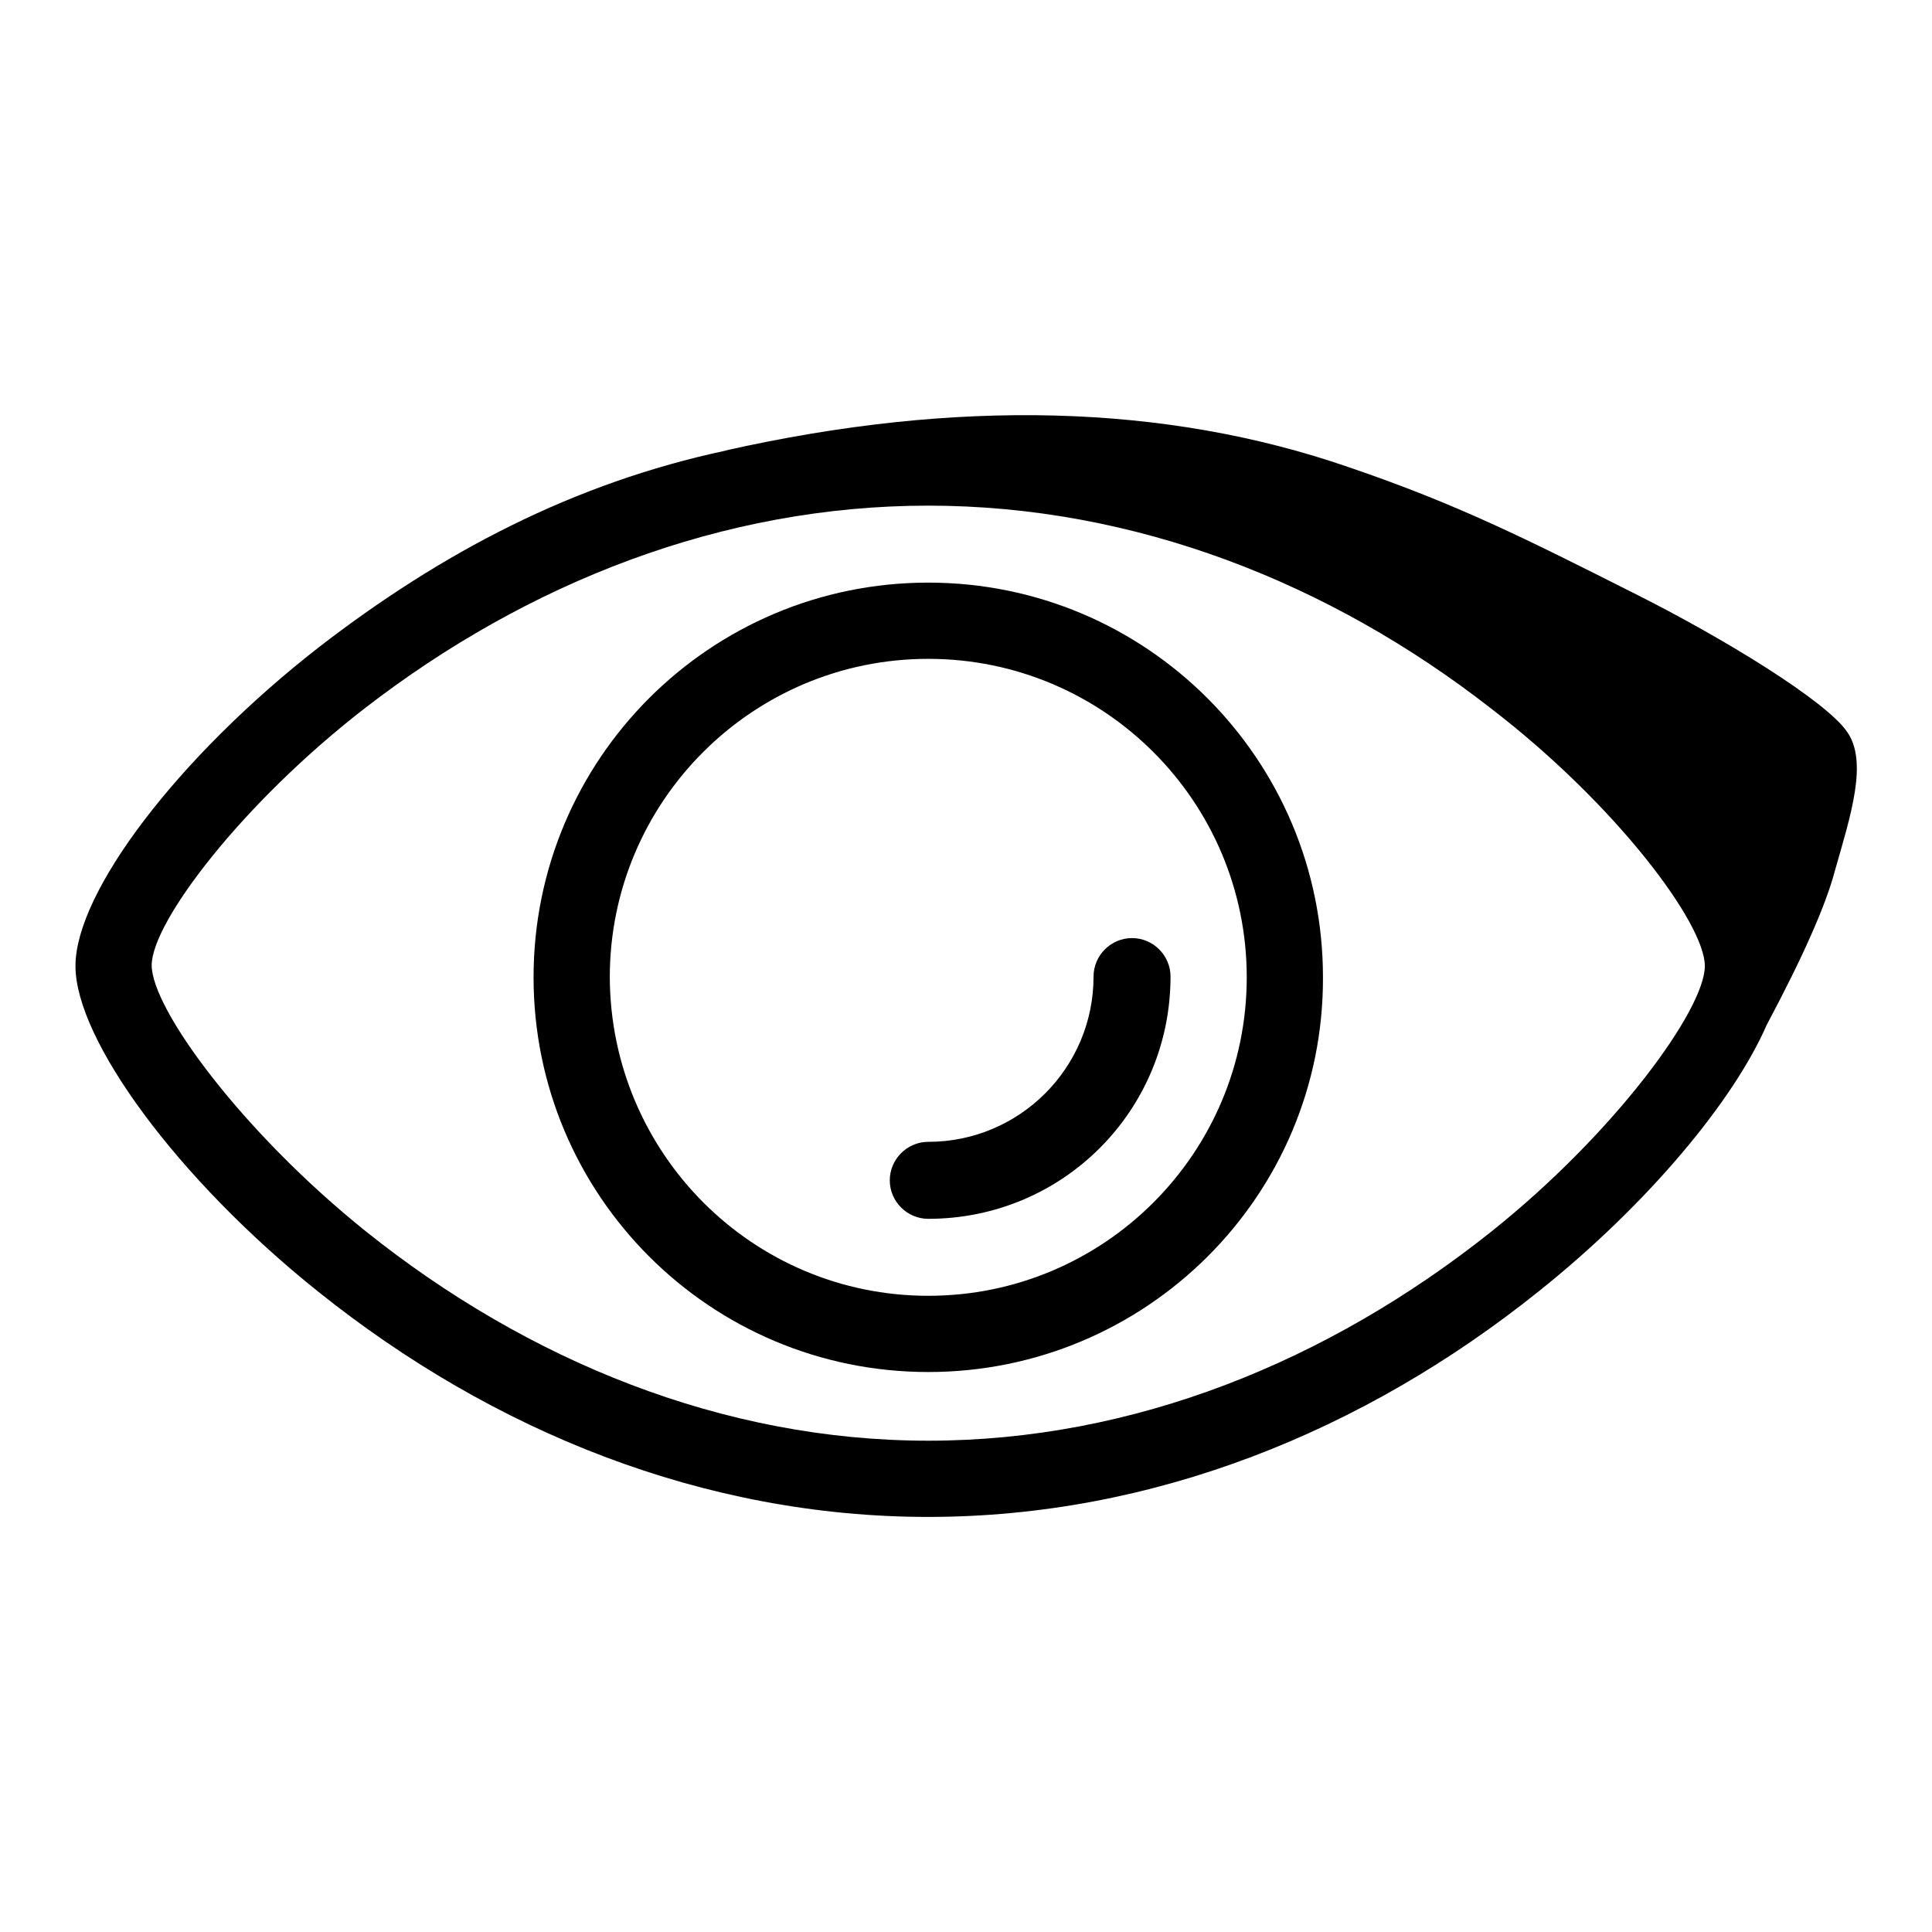 <?xml version="1.0" encoding="utf-8"?>
<!-- Svg Vector Icons : http://www.onlinewebfonts.com/icon -->
<!DOCTYPE svg PUBLIC "-//W3C//DTD SVG 1.1//EN" "http://www.w3.org/Graphics/SVG/1.1/DTD/svg11.dtd">
<svg version="1.1" xmlns="http://www.w3.org/2000/svg" xmlns:xlink="http://www.w3.org/1999/xlink" x="0px" y="0px" viewBox="0 0 256 256" enable-background="new 0 0 256 256" xml:space="preserve">
<g> <path fill="#000000" d="M234.1,135.8c-4.4,10.1-15.8,23.8-30.2,35.3C180.7,189.7,152.7,201,123,201c-29.7,0-57.7-11.3-80.9-29.9 C23.6,156.3,10,137.8,10,128c0-9.8,13.6-27.7,32.2-42.2C58.5,73.2,76,64,96.2,59.7l-0.1,0c30.7-6.9,58.3-6.2,82.6,2.2 c14.4,4.9,23.5,9.5,37.6,16.6c12.4,6.2,25.6,14.4,28.4,18.4c2.9,4,0.5,11.2-1.6,18.6C241.9,120,238.9,126.8,234.1,135.8z  M123,190.9c27.2,0,53-10.5,74.6-27.7c16.3-13,28.3-29.4,28.3-35.2c0-5.7-11.9-21.5-28.3-34.1C176.2,77.2,150.3,67,123,67 S69.9,77.2,48.4,93.8c-16.3,12.6-28.3,28.4-28.3,34.1c0,5.8,12,22.1,28.3,35.2C70,180.4,95.9,190.9,123,190.9L123,190.9z  M123,181.8c-28.9,0-52.3-23.4-52.3-52.3c0-28.9,23.4-52.3,52.3-52.3s52.3,23.4,52.3,52.3C175.4,158.4,151.9,181.8,123,181.8z  M123,171.7c23.3,0,42.2-18.9,42.2-42.2c0-23.3-18.9-42.2-42.2-42.2c-23.3,0-42.2,18.9-42.2,42.2C80.9,152.8,99.7,171.7,123,171.7z  M123,161.5c-2.8,0-5.1-2.3-5.1-5.1s2.3-5.1,5.1-5.1c12.1,0,21.9-9.8,21.9-21.9l0,0c0-2.8,2.3-5.1,5.1-5.1c2.8,0,5.1,2.3,5.1,5.1 C155.1,147.2,140.8,161.5,123,161.5L123,161.5z"/></g>
</svg>